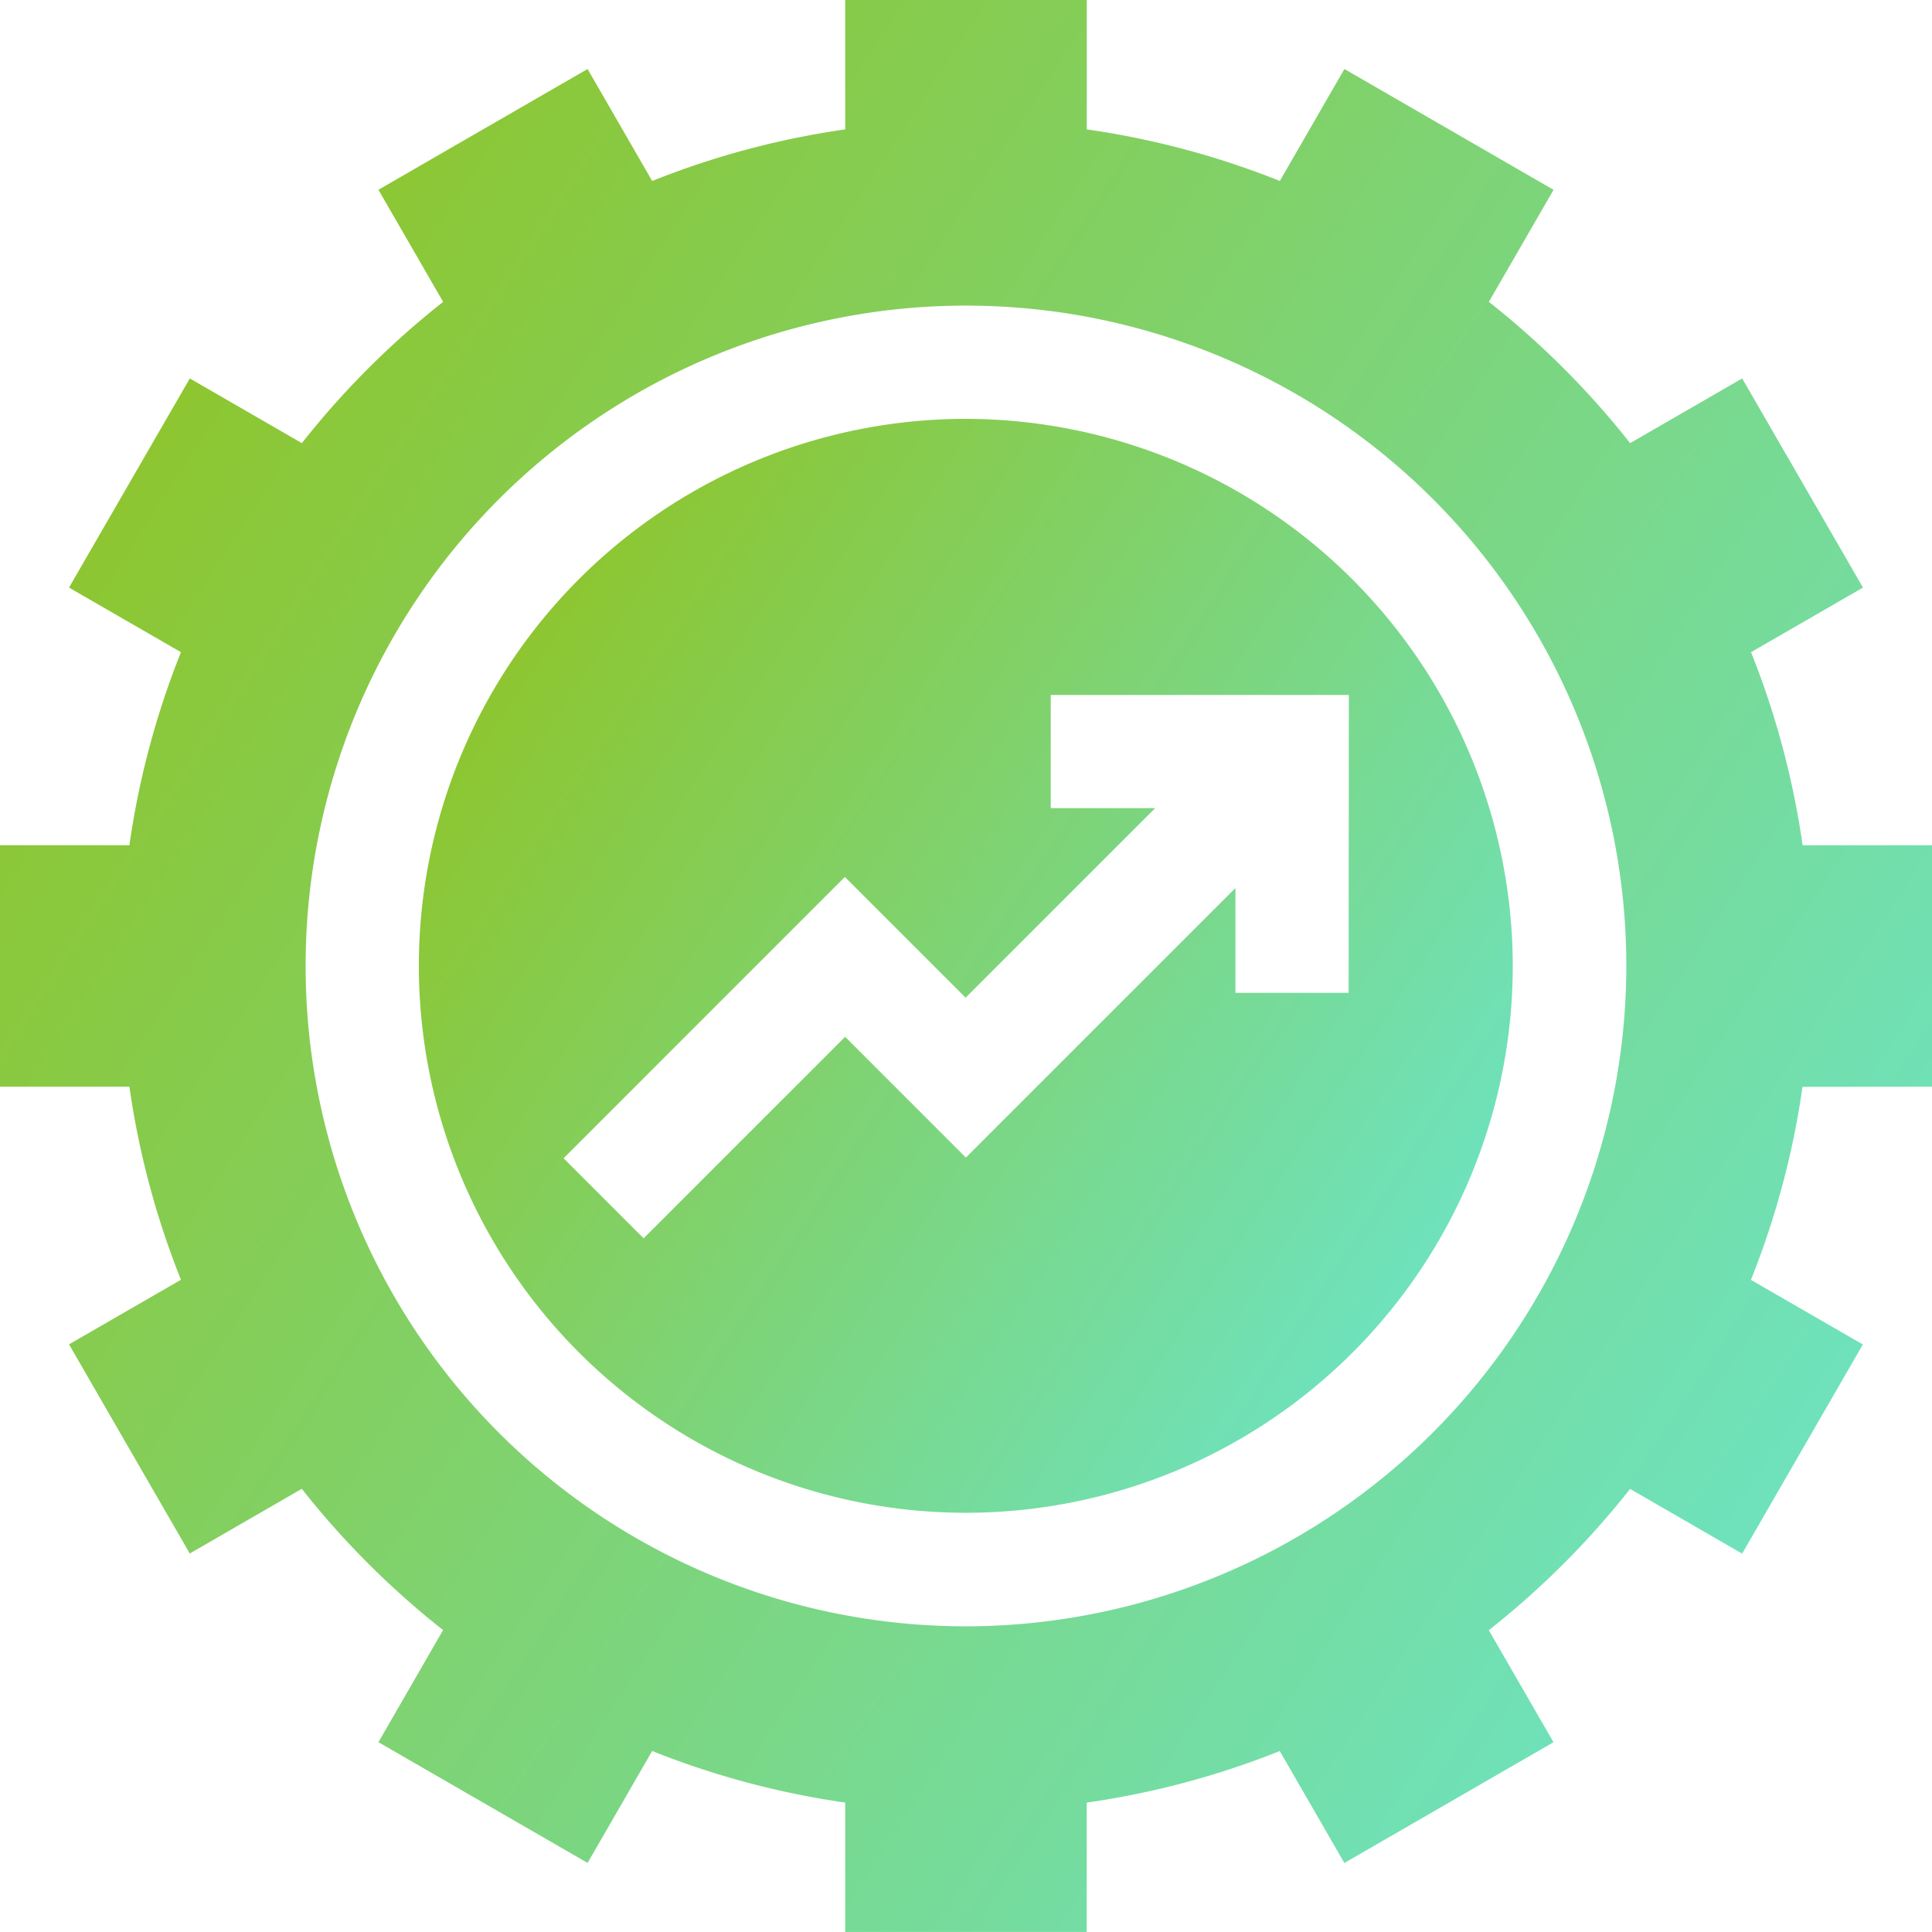 <svg xmlns="http://www.w3.org/2000/svg" xmlns:xlink="http://www.w3.org/1999/xlink" width="37.089" height="37.089" viewBox="0 0 37.089 37.089"><defs><style>.a{fill:url(#a);}</style><linearGradient id="a" x1="1.333" y1="1" x2="0.017" y2="0.14" gradientUnits="objectBoundingBox"><stop offset="0" stop-color="#60efff"/><stop offset="1" stop-color="#90c322"/></linearGradient></defs><path class="a" d="M121.5,111a10.5,10.5,0,1,0,10.5,10.5A10.516,10.516,0,0,0,121.5,111Zm7.349,11.019h-2.173v-2.013l-5.175,5.175-2.318-2.318-3.868,3.868-1.537-1.537,5.4-5.4,2.318,2.318,3.639-3.639H123.13V116.3h5.723Z" transform="translate(-102.959 -102.959)"/><path class="a" d="M37.089,20.862V16.226H34.605a16.113,16.113,0,0,0-.99-3.706l2.149-1.24L33.445,7.265,31.294,8.507a16.32,16.32,0,0,0-2.712-2.712l1.242-2.151L25.809,1.325l-1.24,2.149a16.113,16.113,0,0,0-3.706-.99V0H16.226V2.484a16.113,16.113,0,0,0-3.706.99L11.28,1.325,7.265,3.643,8.507,5.795A16.32,16.32,0,0,0,5.795,8.507L3.644,7.265,1.325,11.28l2.149,1.24a16.113,16.113,0,0,0-.99,3.706H0v4.636H2.484a16.113,16.113,0,0,0,.99,3.706l-2.149,1.24,2.318,4.015,2.151-1.242a16.32,16.32,0,0,0,2.712,2.712L7.265,33.445l4.015,2.318,1.24-2.149a16.113,16.113,0,0,0,3.706.99v2.484h4.636V34.605a16.113,16.113,0,0,0,3.706-.99l1.24,2.149,4.015-2.318-1.242-2.151a16.32,16.32,0,0,0,2.712-2.712l2.151,1.242,2.318-4.015-2.149-1.24a16.113,16.113,0,0,0,.99-3.706ZM18.544,31.221A12.677,12.677,0,1,1,31.221,18.544,12.691,12.691,0,0,1,18.544,31.221Z" transform="translate(0 0)"/></svg>